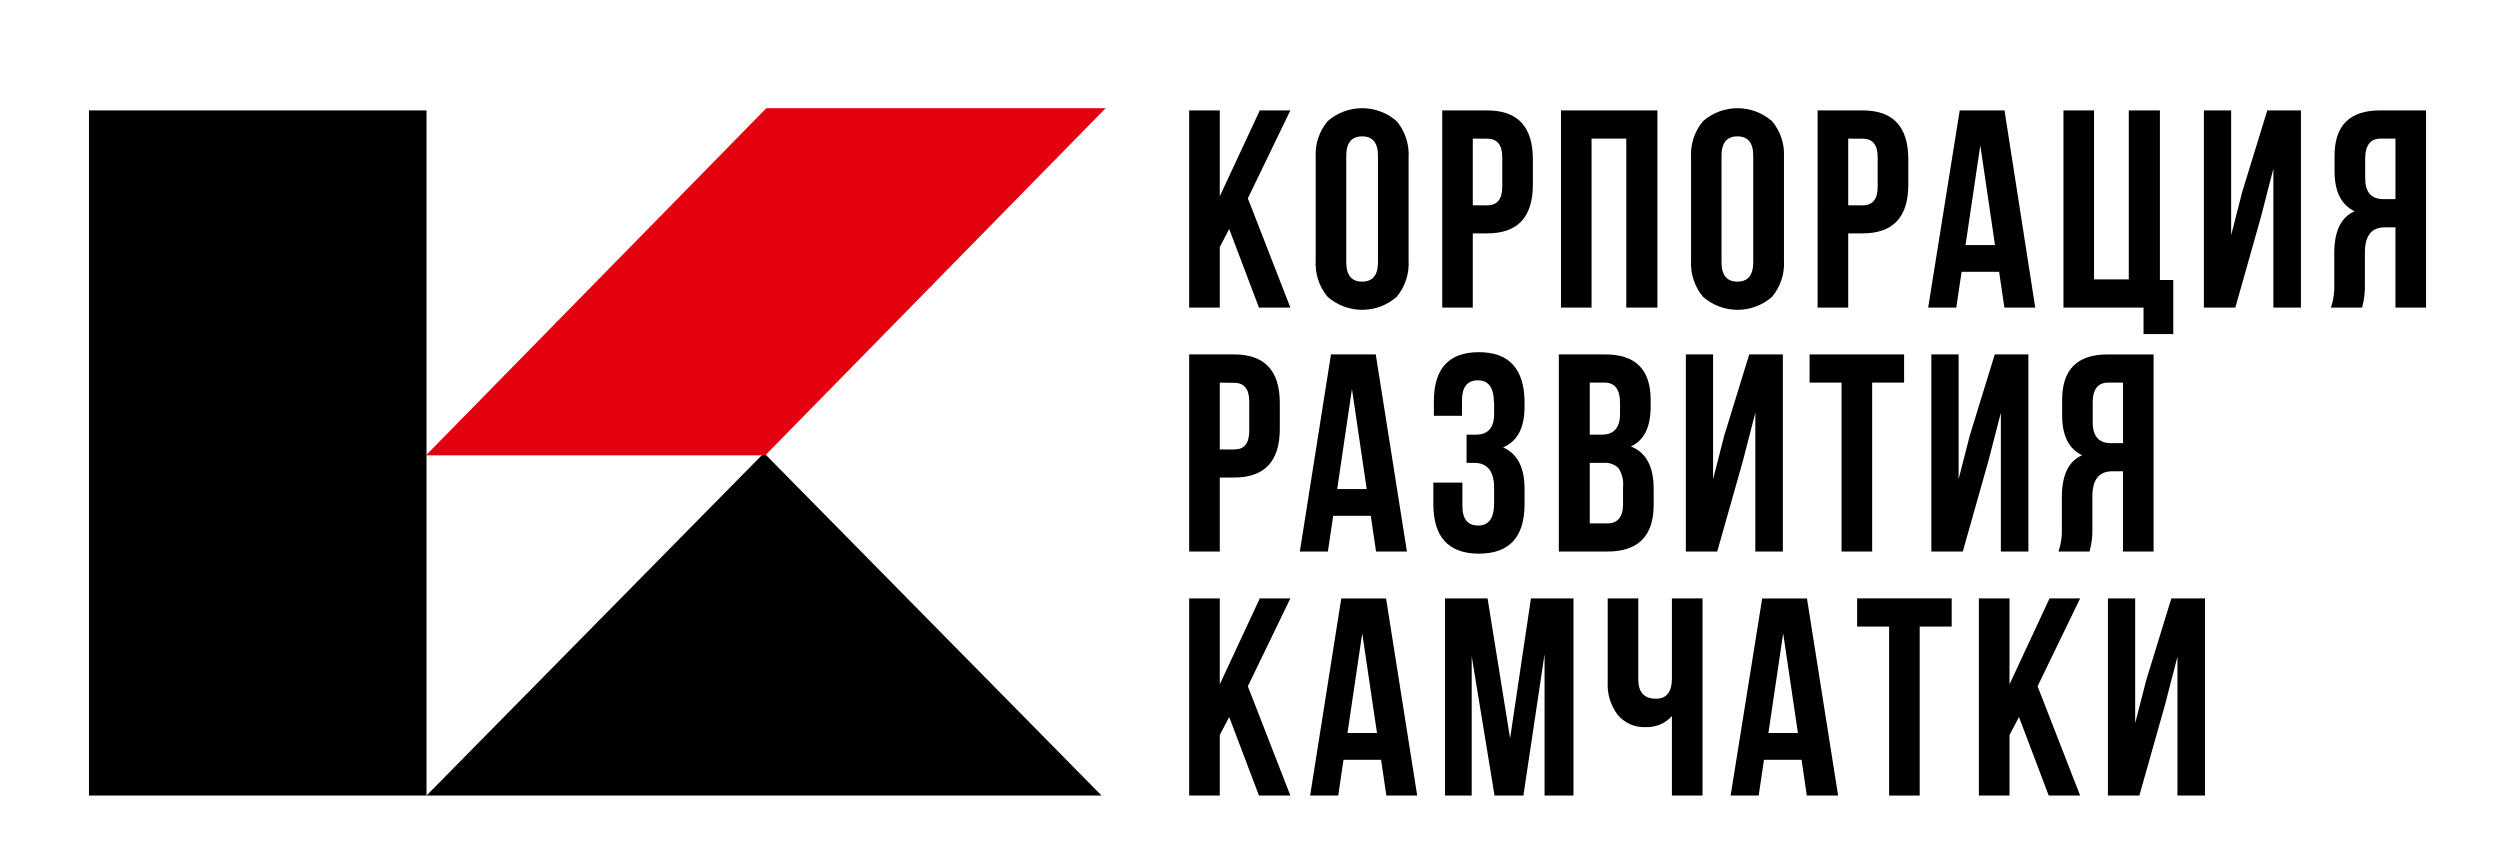 <?xml version="1.0" encoding="UTF-8"?> <svg xmlns="http://www.w3.org/2000/svg" xmlns:xlink="http://www.w3.org/1999/xlink" version="1.1" id="Layer_1" x="0px" y="0px" viewBox="0 0 2061.92 710.75" style="enable-background:new 0 0 2061.92 710.75;" xml:space="preserve"> <style type="text/css"> .st0{fill:#E3000F;} </style> <rect x="73.38" y="91.06" width="278.4" height="565.08"></rect> <polygon points="351.78,656.14 908.52,656.14 630.13,373.61 "></polygon> <polygon points="1013.8,188.85 1006.03,203.75 1006.03,253.69 980.79,253.69 980.79,91.06 1006.03,91.06 1006.03,161.92 1039.05,91.06 1064.26,91.06 1029.18,163.57 1064.26,253.69 1038.34,253.69 "></polygon> <path d="M1110.35,216.27c0,10.68,4.36,16.01,13.08,16.01c8.72,0,13.08-5.34,13.08-16.01v-87.79c0-10.68-4.36-16.01-13.08-16.01 c-8.72,0-13.08,5.34-13.08,16.01V216.27z M1085.15,130.08c-0.7-10.98,2.84-21.8,9.87-30.18c7.91-6.89,18-10.67,28.44-10.67 c10.44,0,20.53,3.79,28.44,10.67c7.01,8.39,10.55,19.21,9.87,30.18v84.59c0.68,10.97-2.86,21.79-9.87,30.19 c-7.92,6.89-18.01,10.67-28.44,10.67c-10.43,0-20.52-3.78-28.44-10.67c-7.03-8.39-10.58-19.21-9.87-30.19V130.08z"></path> <path d="M1214.71,114.31v55.03h11.94c8.23,0,12.36-5.1,12.36-15.34v-24.26c0-10.24-4.12-15.34-12.36-15.34L1214.71,114.31z M1226.65,91.06c25.04,0,37.58,13.4,37.61,40.18v21.06c0,26.79-12.54,40.18-37.61,40.18h-11.94v61.2h-25.2V91.06H1226.65z"></path> <polygon points="1312.66,253.69 1287.45,253.69 1287.45,91.06 1366.99,91.06 1366.99,253.69 1341.31,253.69 1341.31,114.31 1312.66,114.31 "></polygon> <path d="M1419.85,216.27c0,10.68,4.36,16.01,13.09,16.01c8.72,0,13.08-5.34,13.08-16.01v-87.79c0-10.68-4.36-16.01-13.08-16.01 c-8.73,0-13.09,5.34-13.09,16.01V216.27z M1394.74,130.08c-0.68-10.97,2.86-21.79,9.87-30.18c7.91-6.89,18-10.67,28.44-10.67 c10.43,0,20.52,3.79,28.44,10.67c7.03,8.38,10.57,19.21,9.86,30.18v84.59c0.71,10.98-2.83,21.8-9.86,30.19 c-7.92,6.89-18.01,10.67-28.44,10.67c-10.44,0-20.53-3.78-28.44-10.67c-7.02-8.4-10.55-19.21-9.87-30.19V130.08z"></path> <path d="M1524.35,114.31v55.03h11.94c8.24,0,12.36-5.1,12.36-15.34v-24.26c0-10.24-4.12-15.34-12.36-15.34L1524.35,114.31z M1536.29,91.06c25.04,0,37.58,13.4,37.61,40.18v21.06c0,26.79-12.54,40.18-37.61,40.18h-11.94v61.2h-25.25V91.06H1536.29z"></path> <path d="M1621.11,202.1h24.3l-12.12-82.21L1621.11,202.1z M1678.61,253.69h-25.45l-4.36-29.51h-30.95l-4.37,29.51h-23.19 l26.02-162.62h36.94L1678.61,253.69z"></path> <polygon points="1701.88,91.06 1727.1,91.06 1727.1,230.44 1755.75,230.44 1755.75,91.06 1781.42,91.06 1781.42,230.93 1792.45,230.93 1792.45,275.53 1767.92,275.53 1767.92,253.69 1701.88,253.69 "></polygon> <polygon points="1843.62,253.69 1817.7,253.69 1817.7,91.06 1840.18,91.06 1840.18,194 1849.33,158.23 1869.98,91.06 1897.73,91.06 1897.73,253.69 1875.01,253.69 1875.01,139.16 1864.71,179.1 "></polygon> <path d="M1963.57,114.31c-8.59,0-12.88,5.58-12.84,16.75v16.01c0,11.46,5.05,17.18,15.15,17.18h9.82v-49.94H1963.57z M1922.5,253.69 c2.13-6.35,3.06-13.05,2.73-19.75v-25.09c0-18.25,5.59-29.78,16.77-34.6c-11.02-5.29-16.53-16.26-16.53-33v-12.77 c0-24.94,12.47-37.42,37.38-37.42h38.09v162.62h-25.25v-66.19h-8.67c-11.02,0-16.53,6.89-16.53,20.67v25.53 c0.24,6.75-0.54,13.49-2.3,19.99H1922.5z"></path> <path d="M1006.03,315.56v55.13h11.93c8.24,0,12.36-4.85,12.36-15.33v-24.27c0-10.24-4.12-15.34-12.36-15.34L1006.03,315.56z M1017.97,292.32c25.08,0,37.6,13.39,37.57,40.18v21.16c0,26.79-12.52,40.18-37.57,40.18h-11.93v61.05h-25.25V292.32H1017.97z"></path> <path d="M1102.88,403.35h24.34l-12.17-82.5L1102.88,403.35z M1160.38,454.89h-25.45l-4.36-29.46h-31l-4.36,29.46h-23.15 l25.68-162.57h36.94L1160.38,454.89z"></path> <path d="M1232.16,332.26L1232.16,332.26z M1232.16,332.26c0-12.36-4.36-18.55-13.09-18.58c-8.72-0.03-13.15,5.32-13.27,16.06v13.2 h-23.19V330.9c0-26.99,12.39-40.46,37.18-40.43c24.79,0.03,37.33,13.65,37.61,40.86v4.17c0,17.37-5.89,28.49-17.68,33.48 c11.79,5.24,17.68,16.65,17.68,33.97v12.77c0,27.27-12.53,40.91-37.61,40.91c-25.07,0-37.61-13.64-37.61-40.91v-17.71h23.96v19.41 c0,10.68,4.36,16.01,13.08,16.01c8.72,0,13.08-6.11,13.08-18.34v-12.67c0-13.78-5.51-20.67-16.53-20.67h-6.18v-23.24h7.57 c10.13,0,15.18-5.73,15.15-17.18v-9.08"></path> <path d="M1311.18,381.76v49.94h14.38c8.72,0,13.08-5.34,13.08-16.01v-14.17c0.54-5.49-0.83-11.01-3.89-15.58 c-1.66-1.54-3.62-2.71-5.76-3.43c-2.14-0.72-4.4-0.97-6.65-0.74H1311.18z M1311.18,315.56v42.95h9.83c10.1,0,15.14-5.73,15.14-17.18 v-9.07c0-11.16-4.26-16.7-12.84-16.7H1311.18z M1324.02,292.32c24.92,0,37.38,12.47,37.38,37.41v5.78 c0,16.74-5.46,27.66-16.29,32.75c12.56,4.85,18.78,16.6,18.78,34.85v13.25c0,25.72-12.78,38.56-38.33,38.53h-39.88V292.32H1324.02z"></path> <polygon points="1416.31,454.89 1390.44,454.89 1390.44,292.32 1412.9,292.32 1412.9,395.2 1422.05,359.43 1442.71,292.32 1470.45,292.32 1470.45,454.89 1447.74,454.89 1447.74,340.41 1437.44,380.35 "></polygon> <polygon points="1492.49,292.32 1570.45,292.32 1570.45,315.56 1544.1,315.56 1544.1,454.89 1518.84,454.89 1518.84,315.56 1492.49,315.56 "></polygon> <polygon points="1618.84,454.89 1592.92,454.89 1592.92,292.32 1615.4,292.32 1615.4,395.2 1624.55,359.43 1645.21,292.32 1672.95,292.32 1672.95,454.89 1650.24,454.89 1650.24,340.41 1639.93,380.35 "></polygon> <path d="M1738.83,315.56c-8.59,0-12.88,5.56-12.84,16.7v16.01c0,11.52,5.05,17.26,15.15,17.23h9.87v-49.94H1738.83z M1697.76,454.89 c2.18-6.33,3.12-13.02,2.79-19.7V410.1c0-18.32,5.57-29.85,16.72-34.6c-11.02-5.29-16.48-16.26-16.48-33v-12.76 c0-24.95,12.46-37.41,37.38-37.41h38.04v162.57h-25.25v-66.2h-8.72c-11.02,0-16.52,6.89-16.52,20.68v25.57 c0.24,6.73-0.54,13.46-2.31,19.95H1697.76z"></path> <polygon points="1013.8,591.36 1006.03,606.21 1006.03,656.15 980.79,656.15 980.79,493.52 1006.03,493.52 1006.03,564.43 1039.05,493.52 1064.26,493.52 1029.18,566.02 1064.26,656.15 1038.34,656.15 "></polygon> <path d="M1111.36,604.56h24.34l-12.17-82.21L1111.36,604.56z M1168.86,656.15h-25.44l-4.36-29.51h-31l-4.32,29.51h-23.19 l25.69-162.58h36.94L1168.86,656.15z"></path> <polygon points="1245.48,608.97 1262.68,493.52 1297.75,493.52 1297.75,656.15 1273.9,656.15 1273.9,539.53 1256.45,656.15 1232.64,656.15 1213.81,541.18 1213.81,656.15 1191.81,656.15 1191.81,493.52 1226.89,493.52 "></polygon> <path d="M1404.19,493.52v162.62h-25.25v-65.52c-2.73,3-6.08,5.37-9.8,6.93c-3.72,1.57-7.74,2.3-11.77,2.15 c-4.43,0.23-8.86-0.59-12.92-2.39c-4.07-1.81-7.65-4.57-10.46-8.04c-5.75-7.74-8.58-17.31-8.01-26.98v-68.76h25.21v66.68 c0,10.68,4.79,16.06,14.66,16.06c8.72,0,13.08-5.58,13.08-16.74v-66H1404.19z"></path> <path d="M1458.53,604.56h24.34l-12.17-82.21L1458.53,604.56z M1515.68,656.15h-25.49l-4.32-29.51h-31l-4.36,29.51h-23.14 l26.02-162.58h36.94l25.69,162.58H1515.68z"></path> <polygon points="1531.69,493.52 1609.69,493.52 1609.69,516.77 1583.3,516.77 1583.3,656.15 1558.09,656.15 1558.09,516.77 1531.69,516.77 "></polygon> <polygon points="1665.19,591.36 1657.38,606.21 1657.38,656.15 1632.13,656.15 1632.13,493.52 1657.38,493.52 1657.38,564.43 1690.4,493.52 1715.64,493.52 1680.53,566.02 1715.64,656.15 1689.72,656.15 "></polygon> <polygon points="1764.47,656.15 1738.55,656.15 1738.55,493.52 1761.02,493.52 1761.02,596.45 1770.22,560.69 1790.87,493.52 1818.62,493.52 1818.62,656.15 1795.9,656.15 1795.9,541.61 1785.55,581.6 "></polygon> <polygon class="st0" points="632.06,89.22 351.3,375.55 631.16,375.55 911.93,89.22 "></polygon> </svg> 